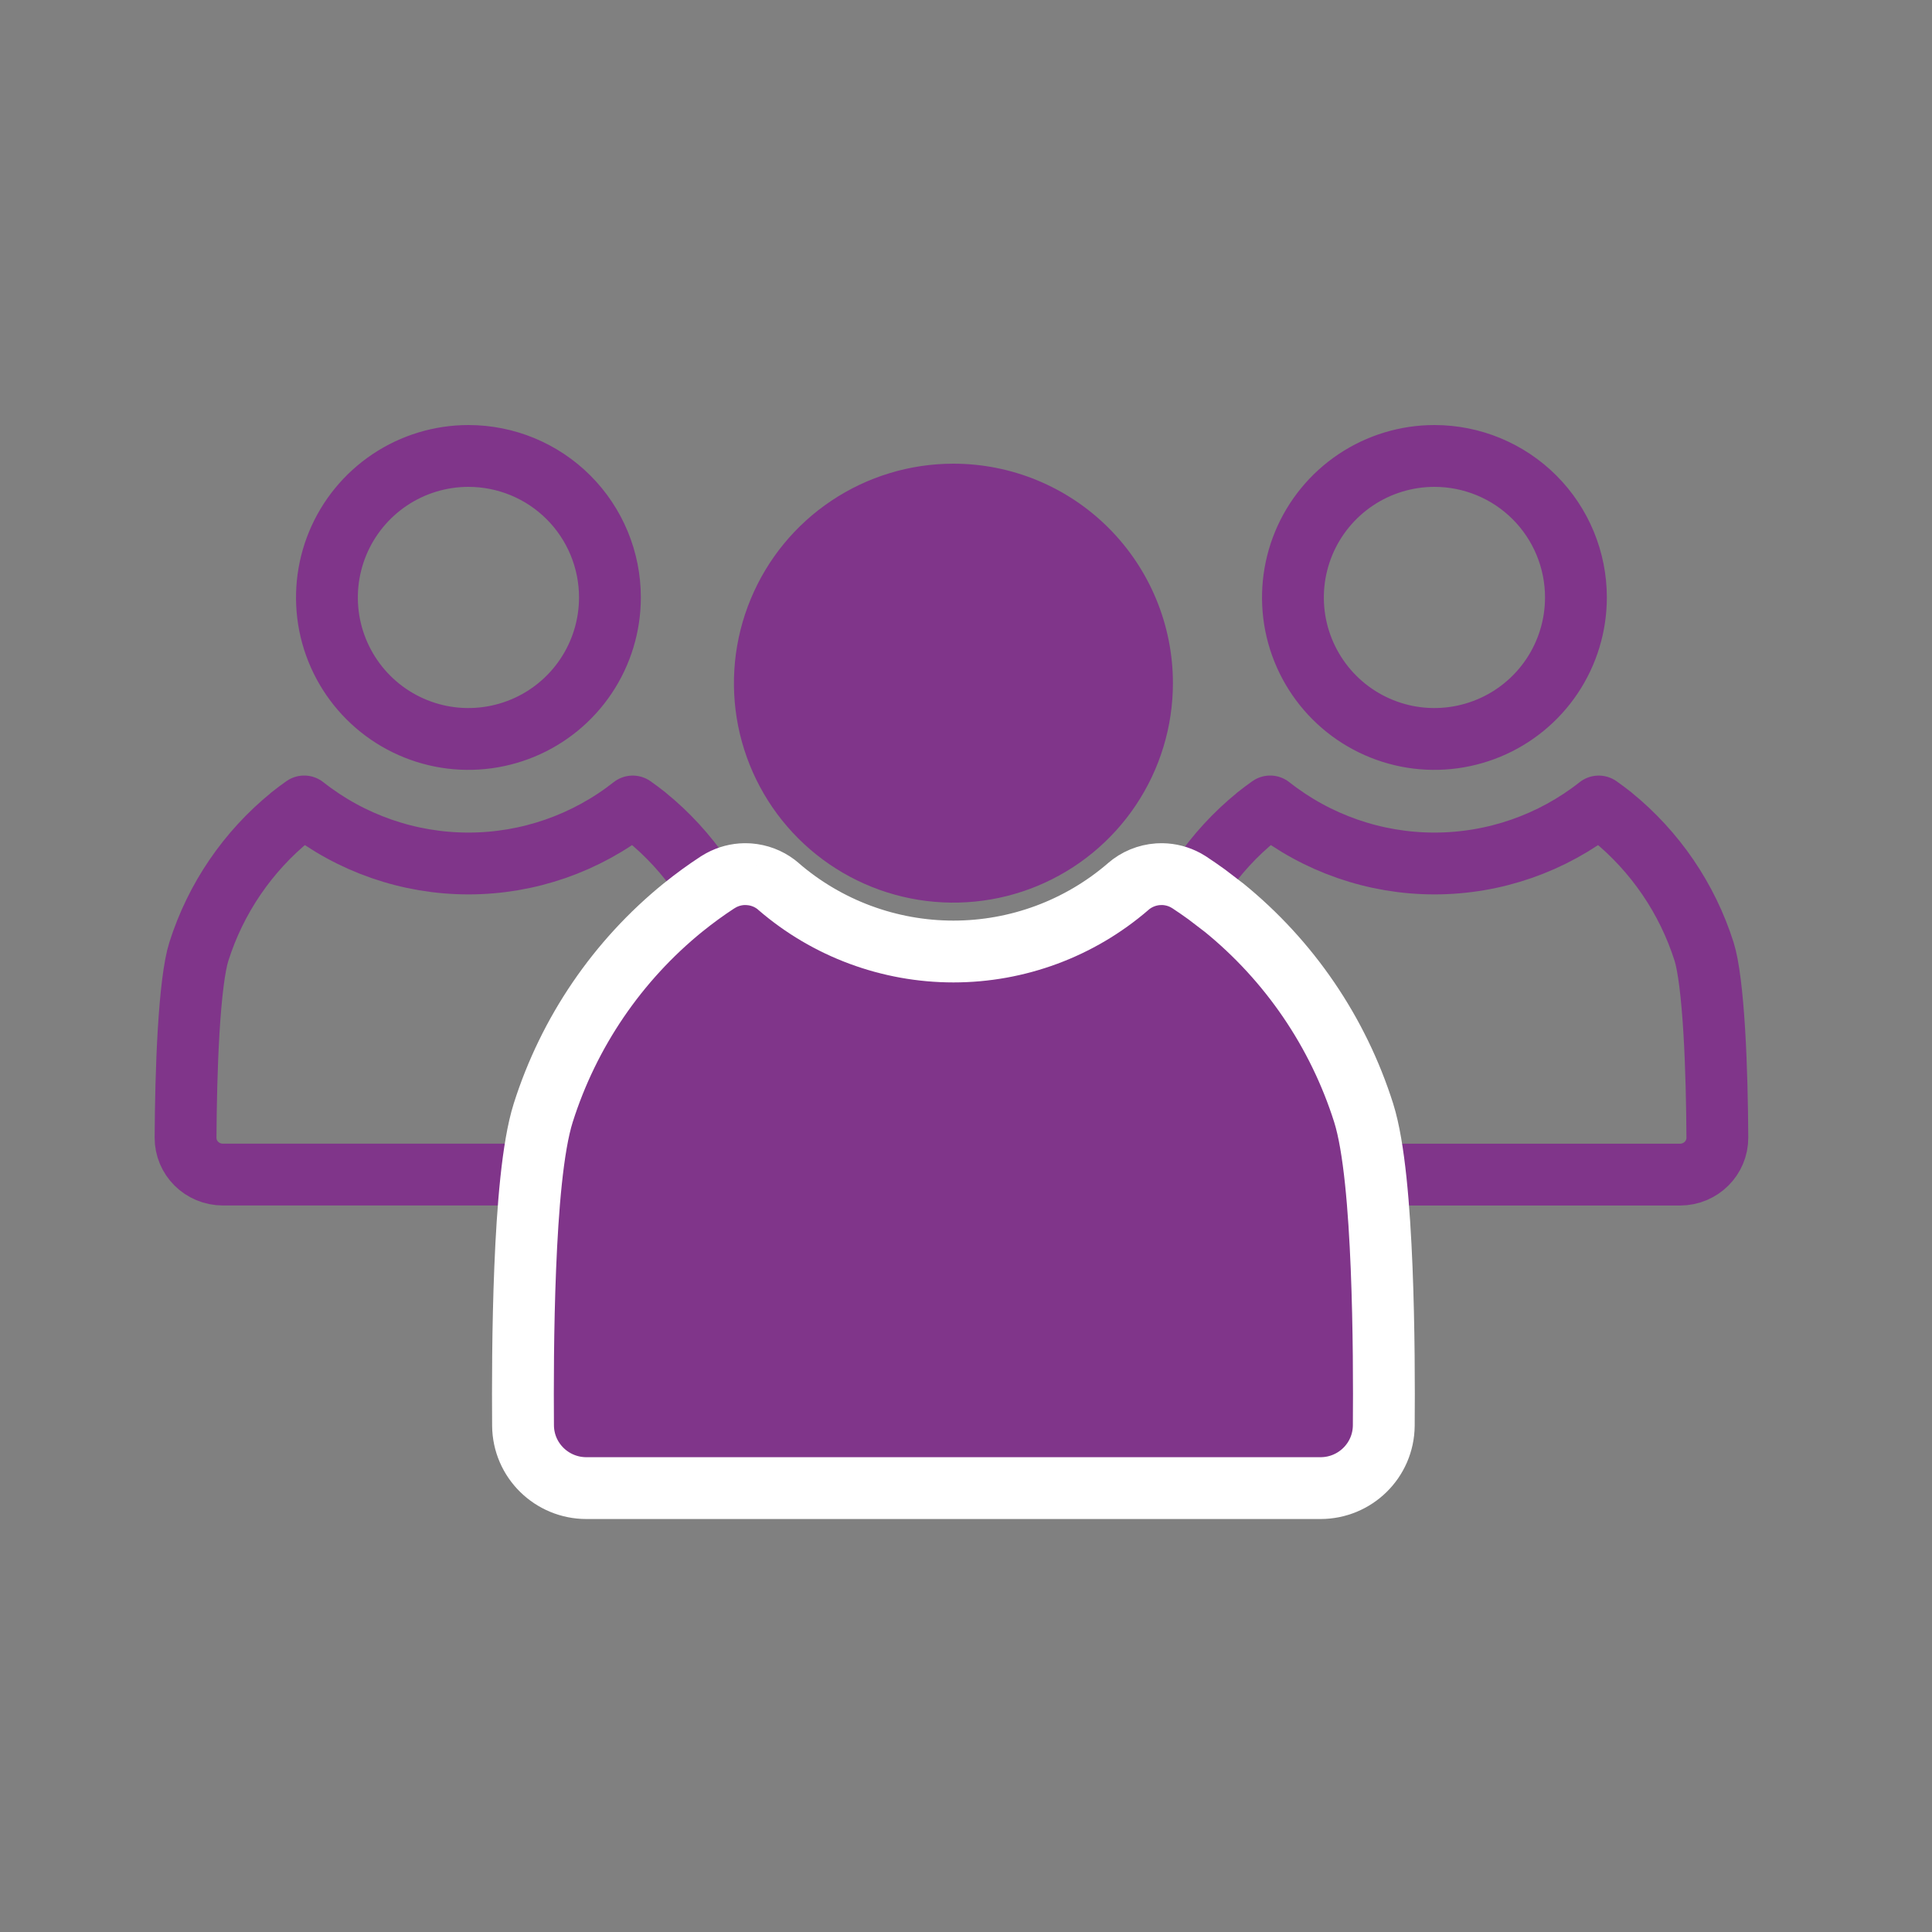 <svg width="50" height="50" viewBox="0 0 50 50" fill="none" xmlns="http://www.w3.org/2000/svg">
<rect x="0" y="0" width="50" height="50" fill="#808080" stroke="none"/>
<path d="M37.123 11.8C38.094 11.8 39.026 12.185 39.713 12.872C40.4 13.559 40.785 14.491 40.785 15.462C40.785 16.186 40.57 16.894 40.168 17.496C39.766 18.098 39.194 18.568 38.524 18.845C37.855 19.122 37.118 19.195 36.408 19.054C35.698 18.912 35.046 18.564 34.534 18.052C34.022 17.54 33.673 16.887 33.531 16.177C33.39 15.466 33.463 14.73 33.74 14.06C34.017 13.392 34.487 12.819 35.089 12.417C35.691 12.015 36.399 11.8 37.123 11.8Z" stroke="#80358A" stroke-width="1.6" stroke-linejoin="round"/>
<path d="M32.872 20.871C34.081 21.825 35.578 22.347 37.124 22.347C38.669 22.347 40.166 21.826 41.375 20.872C41.491 20.955 41.605 21.039 41.717 21.128V21.129C42.837 22.037 43.666 23.254 44.102 24.628C44.218 24.996 44.308 25.742 44.365 26.685C44.42 27.597 44.44 28.606 44.445 29.441C44.448 29.964 44.021 30.399 43.474 30.399H30.773C30.226 30.399 29.799 29.964 29.802 29.441C29.807 28.606 29.827 27.597 29.882 26.685C29.939 25.742 30.029 24.996 30.145 24.628C30.581 23.254 31.41 22.037 32.53 21.129L32.529 21.128C32.641 21.038 32.756 20.954 32.872 20.871Z" stroke="#80358A" stroke-width="1.6" stroke-linejoin="round"/>
<path d="M12.123 11.8C13.094 11.8 14.026 12.185 14.713 12.872C15.4 13.559 15.785 14.491 15.785 15.462C15.785 16.186 15.57 16.894 15.168 17.496C14.766 18.098 14.194 18.568 13.524 18.845C12.855 19.122 12.118 19.195 11.408 19.054C10.698 18.912 10.046 18.564 9.534 18.052C9.022 17.54 8.673 16.887 8.531 16.177C8.39 15.466 8.463 14.73 8.74 14.06C9.017 13.392 9.487 12.819 10.089 12.417C10.691 12.015 11.399 11.8 12.123 11.8Z" stroke="#80358A" stroke-width="1.6" stroke-linejoin="round"/>
<path d="M7.872 20.871C9.081 21.825 10.578 22.347 12.124 22.347C13.669 22.347 15.166 21.825 16.375 20.872C16.491 20.954 16.605 21.039 16.717 21.128V21.129C17.837 22.037 18.666 23.254 19.102 24.628C19.218 24.995 19.308 25.742 19.365 26.685C19.421 27.597 19.44 28.606 19.445 29.44C19.448 29.964 19.021 30.398 18.474 30.398H5.773C5.226 30.398 4.799 29.964 4.802 29.44C4.807 28.606 4.827 27.597 4.882 26.685C4.939 25.742 5.029 24.995 5.146 24.628C5.581 23.254 6.41 22.037 7.53 21.129L7.529 21.128C7.641 21.038 7.756 20.953 7.872 20.871Z" stroke="#80358A" stroke-width="1.6" stroke-linejoin="round"/>
<path d="M30.076 22.622C30.29 22.625 30.5 22.68 30.688 22.782L30.779 22.836L30.78 22.837C30.932 22.937 31.081 23.04 31.229 23.147L31.663 23.479L31.667 23.481C33.369 24.861 34.629 26.71 35.291 28.799C35.57 29.68 35.694 31.288 35.756 32.804C35.819 34.361 35.82 35.957 35.812 36.892C35.805 37.797 35.067 38.512 34.175 38.512H15.175C14.282 38.512 13.543 37.797 13.536 36.892C13.529 35.957 13.529 34.361 13.593 32.804C13.655 31.288 13.78 29.68 14.059 28.799C14.721 26.71 15.98 24.861 17.683 23.481L17.685 23.48C17.97 23.25 18.265 23.035 18.57 22.836L18.662 22.782C18.85 22.68 19.059 22.625 19.273 22.622L19.38 22.625L19.486 22.637C19.733 22.674 19.964 22.78 20.153 22.945L20.152 22.946C21.409 24.03 23.015 24.625 24.675 24.625C26.335 24.625 27.939 24.03 29.196 22.946V22.945C29.412 22.757 29.684 22.645 29.97 22.625L30.076 22.622Z" fill="#80358A" stroke="white" stroke-width="1.6" stroke-linejoin="round"/>
<path d="M30.355 17.68C30.355 18.804 30.021 19.902 29.397 20.836C28.773 21.77 27.886 22.498 26.848 22.928C25.81 23.358 24.668 23.47 23.566 23.251C22.464 23.032 21.452 22.491 20.658 21.697C19.863 20.902 19.323 19.89 19.103 18.788C18.884 17.686 18.997 16.544 19.427 15.507C19.856 14.469 20.584 13.581 21.519 12.957C22.453 12.333 23.551 12 24.674 12C26.181 12 27.625 12.598 28.691 13.664C29.756 14.729 30.355 16.174 30.355 17.68Z" fill="#80358A"/>
</svg>
